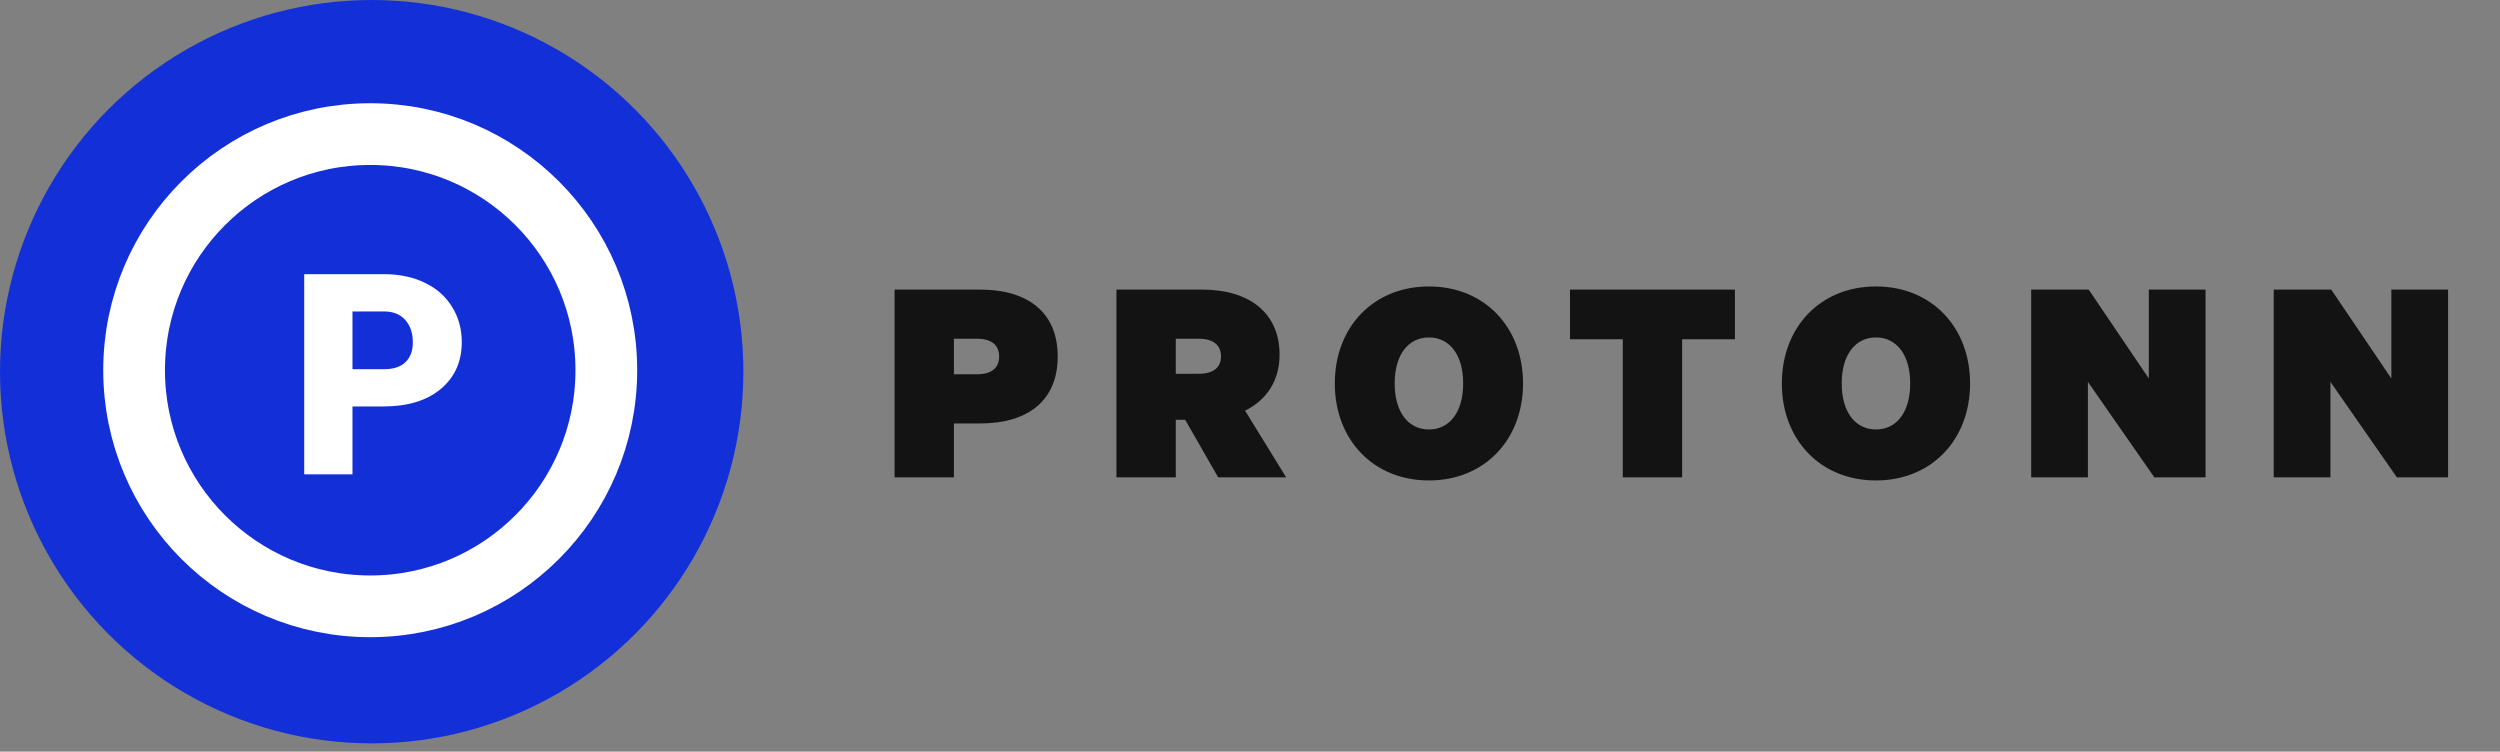 <svg width="153" height="46" viewBox="0 0 153 46" fill="none" xmlns="http://www.w3.org/2000/svg">
<rect x="0" y="0" width="153" height="46" fill="#808080" stroke="none"/>
<g clip-path="url(#clip0_1815_6217)">
<circle cx="22.748" cy="22.748" r="22.748" fill="#1330D8"/>
<circle cx="22.657" cy="22.657" r="14.45" stroke="white" stroke-width="3.777"/>
<path d="M21.571 24.875V29.031H18.618V16.78H23.506C24.443 16.78 25.271 16.954 25.988 17.302C26.712 17.644 27.27 18.135 27.663 18.775C28.061 19.409 28.26 20.129 28.26 20.937C28.26 22.132 27.831 23.088 26.973 23.806C26.12 24.519 24.948 24.875 23.456 24.875H21.571ZM21.571 22.595H23.506C24.079 22.595 24.513 22.451 24.811 22.166C25.113 21.879 25.265 21.476 25.265 20.954C25.265 20.382 25.111 19.924 24.802 19.582C24.494 19.24 24.073 19.066 23.54 19.061H21.571V22.595Z" fill="white"/>
</g>
<path d="M58.38 25.915H59.98C62.924 25.915 64.732 24.507 64.732 21.819C64.732 19.131 62.924 17.723 59.98 17.723H54.748V29.211H58.38V25.915ZM58.38 22.907V20.731H59.788C60.732 20.731 61.148 21.163 61.148 21.819C61.148 22.475 60.732 22.907 59.788 22.907H58.38ZM71.958 25.691H72.534L74.55 29.211H78.71L76.198 25.131C77.542 24.475 78.31 23.259 78.31 21.707C78.31 19.179 76.502 17.723 73.558 17.723H68.326V29.211H71.958V25.691ZM71.958 22.875V20.731H73.366C74.31 20.731 74.726 21.163 74.726 21.819C74.726 22.443 74.31 22.875 73.366 22.875H71.958ZM81.69 23.467C81.69 26.907 84.042 29.403 87.45 29.403C90.858 29.403 93.21 26.907 93.21 23.467C93.21 20.027 90.858 17.531 87.45 17.531C84.042 17.531 81.69 20.027 81.69 23.467ZM89.546 23.467C89.546 25.243 88.698 26.283 87.45 26.283C86.202 26.283 85.354 25.243 85.354 23.467C85.354 21.691 86.202 20.651 87.45 20.651C88.698 20.651 89.546 21.691 89.546 23.467ZM106.177 20.763V17.723H96.082V20.763H99.314V29.211H102.945V20.763H106.177ZM109.049 23.467C109.049 26.907 111.401 29.403 114.809 29.403C118.217 29.403 120.569 26.907 120.569 23.467C120.569 20.027 118.217 17.531 114.809 17.531C111.401 17.531 109.049 20.027 109.049 23.467ZM116.905 23.467C116.905 25.243 116.057 26.283 114.809 26.283C113.561 26.283 112.713 25.243 112.713 23.467C112.713 21.691 113.561 20.651 114.809 20.651C116.057 20.651 116.905 21.691 116.905 23.467ZM134.98 17.723H131.508V23.163L127.828 17.723H124.308V29.211H127.78V23.371L131.844 29.211H134.98V17.723ZM149.823 17.723H146.351V23.163L142.671 17.723H139.151V29.211H142.623V23.371L146.687 29.211H149.823V17.723Z" fill="#131313"/>
<defs>
<clipPath id="clip0_1815_6217">
<rect width="45.496" height="45.496" fill="white"/>
</clipPath>
</defs>
</svg>
